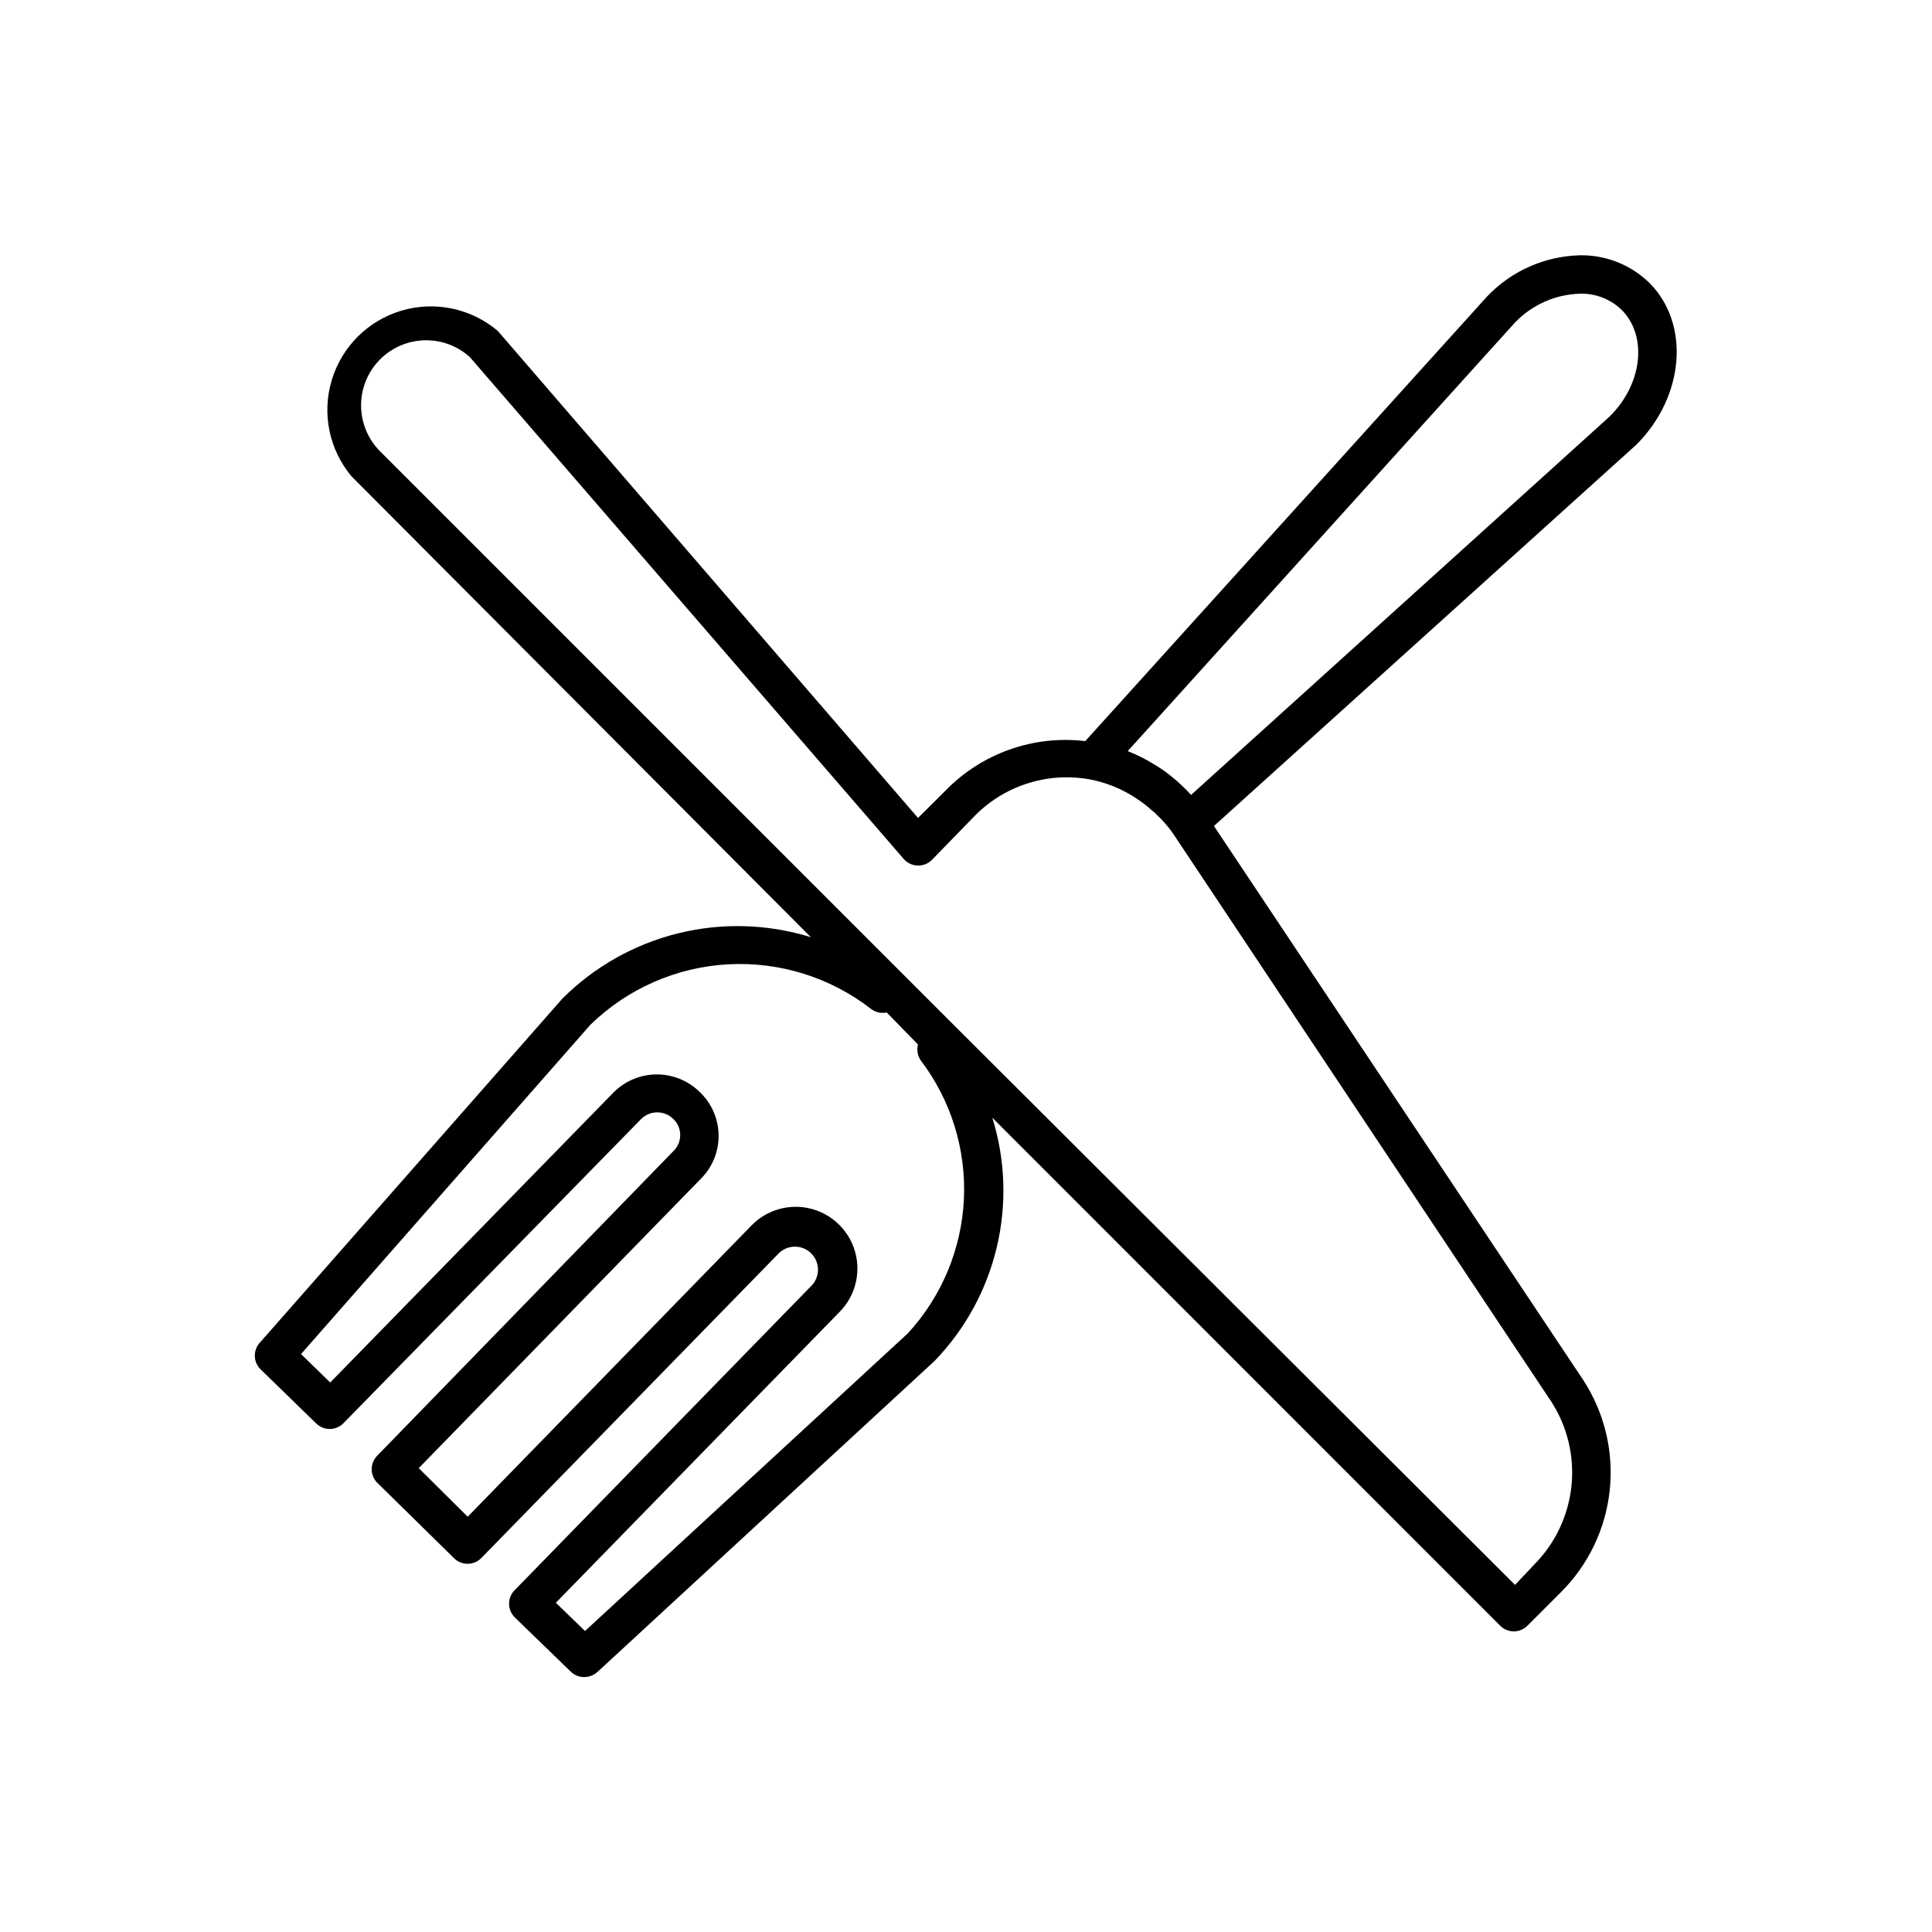 <?xml version="1.0" encoding="UTF-8"?>
<!-- Uploaded to: SVG Repo, www.svgrepo.com, Generator: SVG Repo Mixer Tools -->
<svg fill="#000000" width="800px" height="800px" version="1.1" viewBox="144 144 512 512" xmlns="http://www.w3.org/2000/svg">
 <path d="m581.07 218.93c-4.906-4.758-11.492-7.375-18.32-7.277-9.332 0.215-18.191 4.133-24.633 10.891l-106.51 117.86c-13.746-1.641-27.469 3.234-37.098 13.18l-7.227 7.176-111.35-129.05c-7.051-5.984-16.641-8.012-25.508-5.394s-15.82 9.523-18.496 18.375-0.711 18.453 5.227 25.543l121.73 122.13c-11.418-3.535-23.586-3.891-35.191-1.02-11.605 2.867-22.207 8.852-30.66 17.305l-80.102 91.094c-1.871 1.965-1.871 5.059 0 7.023l14.859 14.453h0.004c1.984 1.973 5.188 1.973 7.172 0l79.035-80.762c2.336-2.223 6.008-2.223 8.344 0 2.387 2.184 2.57 5.887 0.406 8.293l-78.777 81.02c-1.973 1.984-1.973 5.188 0 7.172l20.355 20c1.988 1.973 5.191 1.973 7.176 0l78.984-80.914c2.379-2.231 6.09-2.199 8.43 0.074 2.34 2.273 2.481 5.981 0.32 8.426l-78.828 80.863c-0.961 0.957-1.504 2.258-1.504 3.613 0 1.355 0.543 2.656 1.504 3.613l14.859 14.402c0.957 0.922 2.234 1.434 3.562 1.426 1.277-0.016 2.504-0.484 3.461-1.324l89.414-82.492c8.086-8.387 13.77-18.789 16.453-30.125 2.688-11.332 2.277-23.18-1.188-34.301l134.61 134.65c0.961 0.953 2.262 1.484 3.613 1.477 1.359-0.004 2.66-0.555 3.613-1.527l8.957-8.957c7.227-7.254 11.758-16.762 12.832-26.945 1.074-10.188-1.371-20.43-6.93-29.031l-97.961-146.97 111.96-101.07c12.773-12.773 14.297-32.008 3.41-42.898zm-196.43 278.37-85.602 78.93-7.734-7.481 75.215-77.098c4.102-4.164 5.668-10.199 4.113-15.832-1.555-5.633-6-10.008-11.656-11.477-5.652-1.469-11.664 0.191-15.762 4.356l-75.27 77.25-12.977-12.875 75.062-76.996c2.938-3.086 4.523-7.215 4.406-11.473-0.113-4.262-1.918-8.297-5.016-11.223-3.027-2.977-7.102-4.648-11.348-4.648s-8.32 1.672-11.348 4.648l-75.215 76.996-7.734-7.531 76.688-87.277c9.812-9.559 22.746-15.242 36.422-16.012 13.672-0.766 27.164 3.438 37.98 11.84 1.176 0.887 2.68 1.223 4.121 0.914l8.297 8.5c-0.398 1.492-0.102 3.082 0.812 4.324 7.961 10.531 11.977 23.523 11.344 36.711-0.633 13.184-5.871 25.73-14.805 35.453zm170.58 18.32c4.219 6.629 6.059 14.496 5.219 22.312-0.844 7.812-4.316 15.109-9.848 20.688l-5.09 5.394-147.53-147.17-153.59-153.59c-4.113-4.367-5.664-10.555-4.094-16.344 1.57-5.789 6.035-10.344 11.789-12.035 5.754-1.691 11.973-0.273 16.426 3.746l114.96 132.98c0.93 1.09 2.281 1.738 3.715 1.781 1.43 0.051 2.812-0.504 3.816-1.527l10.84-11.145c7.918-8.383 19.535-12.211 30.887-10.176 4.461 0.836 8.699 2.566 12.469 5.086 1.445 0.934 2.809 1.992 4.074 3.156 0.434 0.281 0.828 0.625 1.168 1.02 1.656 1.531 3.141 3.238 4.43 5.086zm-95.57-160.96c-0.711-0.762-1.426-1.527-2.137-2.188-0.949-0.938-1.953-1.82-3.004-2.648-1.203-1.004-2.481-1.922-3.816-2.746-1.188-0.746-2.41-1.457-3.664-2.137-1.324-0.66-2.75-1.324-4.172-1.883l102.59-113.54c4.512-4.734 10.711-7.5 17.254-7.684 4.129-0.117 8.133 1.441 11.094 4.328 6.867 6.918 5.496 19.691-3.309 28.293z"/>
</svg>